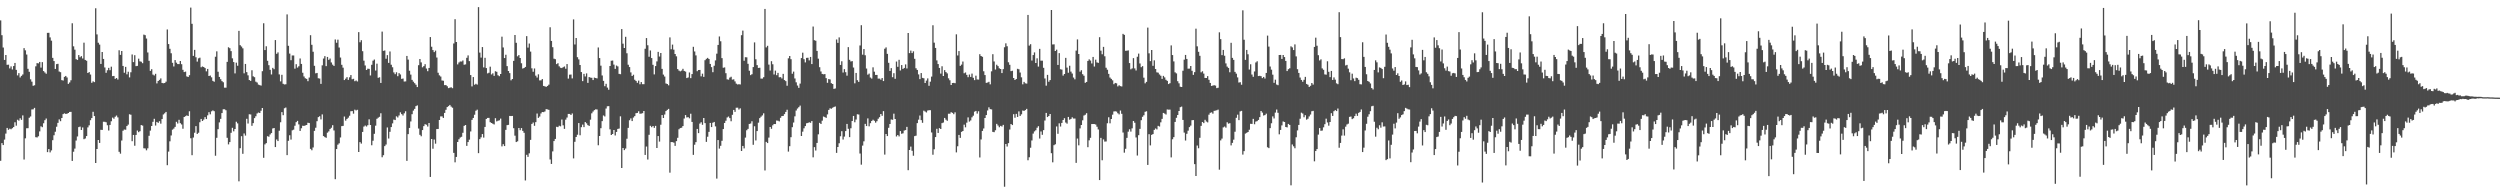 <svg xmlns="http://www.w3.org/2000/svg" width="1920" height="150"><path d="M0 15.678h1v107.811H0zM1 27.014h1v82.897H1zM2 36.510h1v74.906H2zM3 46.037h1v61.186H3zM4 42.237h1v60.384H4zM5 49.760h1v48.496H5zM6 49.659h1v50.043H6zM7 52.525h1v46.270H7zM8 50.980h1v48.282H8zM9 53.341h1v45.101H9zM10 50.737h1v46.870H10zM11 48.324h1v45.557H11zM12 53.668h1v42.870H12zM13 57.887h1v34.072H13zM14 56.160h1v36.538H14zM15 59.471h1v31.359H15zM16 58.269h1v33.795H16zM17 57.209h1v31.440H17zM18 36.962h1v85.548H18zM19 38.642h1v67.590H19zM20 41.870h1v56.630H20zM21 52.842h1v45.604H21zM22 55.137h1v35.258H22zM23 60.921h1v28.517H23zM24 62.728h1v21.359H24zM25 65.877h1v18.083H25zM26 65.507h1v17.322H26zM27 50.924h1v54.431H27zM28 48.475h1v57.106H28zM29 48.698h1v55.939H29zM30 47.560h1v53.347H30zM31 51.900h1v45.107H31zM32 47.715h1v49.994H32zM33 54.599h1v40.054H33zM34 55.658h1v36.673H34zM35 56.605h1v34.419H35zM36 25.258h1v91.583H36zM37 25.167h1v89.296H37zM38 28.745h1v88.304H38zM39 31.250h1v84.261H39zM40 44.467h1v63.212H40zM41 46.889h1v57.020H41zM42 52.964h1v48.215H42zM43 49.261h1v48.092H43zM44 48.985h1v45.376H44zM45 54.955h1v36.758H45zM46 55.435h1v37.634H46zM47 61.517h1v29.085H47zM48 61.856h1v25.793H48zM49 59.058h1v27.975H49zM50 58.327h1v29.195H50zM51 59.494h1v27.867H51zM52 64.391h1v22.404H52zM53 63.358h1v22.601H53zM54 61.646h1v24.249H54zM55 17.882h1v105.727H55zM56 35.562h1v80.950H56zM57 38.167h1v75.981H57zM58 45.441h1v62.508H58zM59 46.025h1v58.757H59zM60 42.314h1v55.339H60zM61 43.986h1v53.261H61zM62 43.116h1v56.713H62zM63 44.876h1v52.992H63zM64 32.768h1v74.123H64zM65 46.032h1v60.299H65zM66 46.660h1v57.827H66zM67 56.063h1v41.774H67zM68 55.353h1v40.899H68zM69 57.216h1v35.079H69zM70 63.575h1v27.087H70zM71 62.452h1v23.424H71zM72 63.071h1v26.078H72zM73 6.341h1v118.862H73zM74 26.416h1v88.016H74zM75 32.839h1v74.673H75zM76 34.232h1v75.538H76zM77 49.125h1v50.562H77zM78 39.911h1v59.869H78zM79 45.239h1v48.244H79zM80 51.838h1v41.696H80zM81 55.924h1v37.999H81zM82 53.981h1v42.240H82zM83 52.124h1v48.145H83zM84 53.911h1v42.056H84zM85 51.224h1v41.897H85zM86 58.462h1v31.838H86zM87 58.310h1v32.871H87zM88 60.549h1v29.120H88zM89 59.892h1v28.816H89zM90 61.086h1v29.070H90zM91 38.592h1v77.993H91zM92 42.161h1v75.830H92zM93 39.178h1v68.752H93zM94 50.658h1v49.743H94zM95 55.848h1v43.652H95zM96 51.373h1v48.288H96zM97 57.091h1v39.741H97zM98 55.101h1v40.615H98zM99 59.444h1v28.303H99zM100 55.497h1v32.604H100zM101 41.825h1v66.597H101zM102 47.720h1v55.900H102zM103 42.412h1v69.529H103zM104 50.794h1v52.851H104zM105 50.608h1v49.616H105zM106 45.068h1v56.466H106zM107 47.098h1v53.648H107zM108 47.398h1v48.667H108zM109 48.525h1v47.912H109zM110 26.583h1v87.284H110zM111 27.033h1v86.983H111zM112 29.607h1v85.857H112zM113 40.278h1v73.637H113zM114 46.698h1v57.609H114zM115 54.439h1v45.877H115zM116 53.142h1v43.606H116zM117 57.298h1v36.258H117zM118 57.975h1v33.270H118zM119 56.657h1v39.757H119zM120 64.046h1v29.574H120zM121 62.188h1v32.178H121zM122 61.338h1v31.733H122zM123 60.205h1v34.789H123zM124 63.697h1v27.765H124zM125 63.941h1v23.945H125zM126 63.729h1v23.335H126zM127 62.743h1v23.230H127zM128 22.650h1v104.204H128zM129 33.831h1v82.610H129zM130 37.461h1v71.087H130zM131 40.897h1v63.135H131zM132 48.216h1v51.369H132zM133 51.036h1v47.715H133zM134 46.156h1v51.287H134zM135 48.129h1v45.400H135zM136 49.215h1v45.671H136zM137 49.263h1v42.729H137zM138 46.830h1v47.786H138zM139 49.313h1v46.274H139zM140 53.586h1v45.307H140zM141 55.359h1v34.505H141zM142 54.972h1v34.246H142zM143 58.665h1v29.971H143zM144 59.159h1v29.917H144zM145 57.761h1v27.708H145zM146 5.816h1v100.369H146zM147 18.274h1v100.898H147zM148 42.887h1v62.756H148zM149 38.314h1v63.645H149zM150 43.972h1v52.896H150zM151 47.312h1v55.546H151zM152 44.815h1v57.107H152zM153 44.284h1v49.592H153zM154 51.679h1v39.642H154zM155 51.040h1v41.867H155zM156 51.475h1v40.367H156zM157 52.282h1v37.696H157zM158 54.763h1v36.663H158zM159 52.940h1v35.629H159zM160 58.373h1v27.795H160zM161 58.032h1v29.796H161zM162 59.402h1v26.092H162zM163 62.085h1v22.716H163zM164 62.787h1v22.637H164zM165 43.585h1v76.021H165zM166 39.420h1v66.425H166zM167 55.098h1v44.129H167zM168 59.086h1v34.912H168zM169 60.824h1v30.452H169zM170 62.285h1v24.571H170zM171 63.162h1v20.766H171zM172 67.323h1v16.583H172zM173 67.339h1v17.340H173zM174 47.539h1v58.316H174zM175 36.313h1v74.590H175zM176 36.996h1v72.126H176zM177 39.279h1v62.736H177zM178 44.781h1v53.373H178zM179 47.656h1v53.202H179zM180 56.361h1v42.696H180zM181 48.141h1v45.344H181zM182 50.473h1v44.293H182zM183 23.716h1v115.529H183zM184 34.694h1v79.142H184zM185 35.717h1v68.897H185zM186 37.097h1v81.001H186zM187 56.305h1v46.208H187zM188 49.105h1v55.038H188zM189 55.391h1v35.871H189zM190 57.852h1v37.034H190zM191 61.515h1v26.217H191zM192 62.122h1v25.806H192zM193 53.939h1v42.679H193zM194 58.605h1v35.951H194zM195 59.312h1v31.409H195zM196 62.744h1v26.543H196zM197 63.397h1v23.760H197zM198 64.969h1v21.459H198zM199 65.360h1v21.410H199zM200 65.730h1v19.330H200zM201 54.658h1v28.272H201zM202 17.876h1v103.312H202zM203 38.468h1v72.429H203zM204 35.556h1v74.378H204zM205 46.684h1v57.918H205zM206 50.094h1v54.908H206zM207 53.590h1v49.673H207zM208 57.174h1v45.018H208zM209 52.119h1v46.535H209zM210 53.163h1v45.128H210zM211 30.783h1v82.146H211zM212 41.327h1v65.786H212zM213 40.244h1v68.087H213zM214 57.154h1v43.225H214zM215 62.503h1v31.378H215zM216 57.463h1v28.662H216zM217 64.369h1v24.085H217zM218 64.882h1v18.284H218zM219 64.715h1v17.891H219zM220 11.067h1v108.076H220zM221 35.168h1v72.968H221zM222 41.155h1v62.743H222zM223 46.249h1v60.940H223zM224 42.603h1v57.494H224zM225 42.607h1v56.995H225zM226 52.753h1v43.800H226zM227 49.292h1v44.531H227zM228 51.929h1v40.894H228zM229 50.886h1v44.664H229zM230 44.892h1v55.661H230zM231 49.087h1v49.431H231zM232 55.878h1v40.685H232zM233 58.711h1v37.997H233zM234 60.085h1v36.213H234zM235 60.580h1v35.419H235zM236 62.376h1v31.865H236zM237 59.550h1v34.960H237zM238 27.052h1v87.300H238zM239 34.391h1v81.001H239zM240 39.734h1v73.501H240zM241 50.528h1v49.990H241zM242 56.326h1v41.790H242zM243 56.001h1v37.067H243zM244 60.115h1v29.862H244zM245 60.316h1v28.997H245zM246 64.433h1v27.274H246zM247 50.156h1v37.688H247zM248 44.947h1v59.556H248zM249 43.115h1v62.226H249zM250 50.776h1v55.051H250zM251 43.704h1v58.170H251zM252 45.972h1v54.962H252zM253 44.934h1v54.177H253zM254 47.970h1v50.154H254zM255 49.658h1v46.509H255zM256 50.647h1v49.573H256zM257 30.317h1v107.309H257zM258 32.800h1v81.660H258zM259 30.457h1v80.655H259zM260 36.531h1v73.540H260zM261 44.193h1v61.402H261zM262 49.775h1v47.117H262zM263 51.976h1v44.683H263zM264 61.492h1v27.983H264zM265 60.439h1v32.210H265zM266 59.244h1v32.076H266zM267 61.322h1v29.026H267zM268 59.380h1v29.502H268zM269 57.640h1v27.837H269zM270 60.851h1v24.446H270zM271 60.532h1v26.780H271zM272 62.375h1v21.866H272zM273 61.774h1v23.079H273zM274 62.550h1v21.757H274zM275 24.675h1v92.044H275zM276 32.440h1v76.715H276zM277 30.856h1v79.446H277zM278 39.306h1v62.042H278zM279 46.607h1v50.644H279zM280 50.285h1v46.120H280zM281 53.768h1v43.387H281zM282 52.752h1v43.397H282zM283 52.911h1v38.759H283zM284 57.962h1v38.022H284zM285 49.774h1v61.784H285zM286 46.571h1v61.496H286zM287 45.699h1v57.070H287zM288 54.187h1v42.338H288zM289 48.882h1v42.367H289zM290 59.729h1v30.645H290zM291 59.326h1v30.389H291zM292 63.673h1v23.325H292zM293 24.246h1v96.523H293zM294 39.056h1v80.143H294zM295 38.778h1v73.463H295zM296 45.085h1v65.942H296zM297 42.357h1v55.515H297zM298 48.288h1v58.091H298zM299 39.538h1v61.703H299zM300 49.706h1v47.893H300zM301 51.685h1v43.095H301zM302 55.589h1v36.263H302zM303 56.985h1v35.213H303zM304 55.525h1v33.827H304zM305 58.519h1v31.697H305zM306 56.155h1v32.517H306zM307 57.188h1v29.067H307zM308 60.562h1v27.110H308zM309 60.323h1v28.422H309zM310 62.598h1v24.465H310zM311 62.489h1v22.976H311zM312 42.981h1v80.548H312zM313 45.782h1v57.215H313zM314 54.317h1v43.939H314zM315 57.317h1v35.977H315zM316 61.329h1v26.379H316zM317 62.721h1v22.244H317zM318 63.910h1v19.680H318zM319 65.075h1v16.431H319zM320 66.857h1v14.089H320zM321 50.062h1v48.654H321zM322 45.319h1v58.214H322zM323 47.943h1v56.684H323zM324 51.686h1v48.191H324zM325 50.808h1v46.078H325zM326 49.316h1v46.067H326zM327 52.647h1v43.130H327zM328 54.701h1v42.489H328zM329 52.191h1v42.252H329zM330 28.448h1v107.451H330zM331 35.895h1v70.860H331zM332 38.471h1v75.737H332zM333 40.056h1v67.119H333zM334 38.868h1v71.470H334zM335 44.199h1v54.906H335zM336 55.841h1v43.165H336zM337 57.853h1v34.332H337zM338 58.787h1v30.622H338zM339 61.785h1v27.604H339zM340 62.029h1v28.536H340zM341 65.357h1v21.389H341zM342 65.311h1v19.002H342zM343 66.249h1v15.989H343zM344 67.676h1v13.856H344zM345 67.335h1v13.239H345zM346 67.014h1v14.834H346zM347 67.761h1v15.004H347zM348 33.359h1v84.057H348zM349 14.754h1v109.932H349zM350 32.257h1v88.277H350zM351 49.457h1v59.609H351zM352 47.979h1v58.961H352zM353 47.209h1v58.434H353zM354 47.233h1v57.805H354zM355 46.456h1v55.558H355zM356 49.724h1v46.964H356zM357 49.445h1v46.567H357zM358 44.413h1v67.592H358zM359 42.522h1v66.566H359zM360 46.938h1v60.307H360zM361 57.669h1v43.303H361zM362 66.356h1v25.710H362zM363 59.195h1v31.366H363zM364 65.053h1v23.062H364zM365 64.345h1v20.710H365zM366 64.950h1v19.279H366zM367 5.467h1v112.165H367zM368 40.379h1v66.454H368zM369 44.229h1v61.257H369zM370 36.165h1v66.801H370zM371 51.743h1v53.959H371zM372 44.414h1v53.090H372zM373 52.295h1v39.066H373zM374 56.365h1v34.228H374zM375 55.839h1v34.659H375zM376 51.198h1v42.669H376zM377 57.174h1v37.279H377zM378 56.294h1v38.715H378zM379 58.247h1v37.337H379zM380 54.744h1v36.031H380zM381 55.140h1v38.093H381zM382 57.805h1v34.911H382zM383 58.501h1v33.897H383zM384 56.808h1v34.279H384zM385 28.175h1v84.249H385zM386 36.441h1v74.322H386zM387 44.609h1v67.549H387zM388 42.049h1v57.691H388zM389 50.802h1v45.319H389zM390 54.533h1v41.345H390zM391 56.175h1v32.850H391zM392 61.682h1v27.453H392zM393 60.682h1v28.360H393zM394 46.722h1v51.713H394zM395 26.883h1v77.288H395zM396 32.861h1v76.256H396zM397 43.265h1v65.268H397zM398 42.308h1v55.987H398zM399 44.543h1v55.440H399zM400 48.586h1v49.791H400zM401 52.650h1v47.867H401zM402 52.213h1v49.767H402zM403 51.428h1v87.191H403zM404 27.727h1v91.154H404zM405 36.535h1v83.916H405zM406 33.408h1v84.343H406zM407 39.624h1v67.819H407zM408 52.468h1v42.711H408zM409 55.073h1v39.055H409zM410 52.597h1v44.020H410zM411 58.097h1v35.716H411zM412 59.552h1v27.651H412zM413 57.104h1v33.427H413zM414 61.729h1v27.754H414zM415 61.696h1v25.450H415zM416 60.725h1v25.299H416zM417 65.999h1v20.144H417zM418 66.293h1v19.304H418zM419 66.725h1v17.086H419zM420 66.013h1v18.008H420zM421 65.031h1v19.344H421zM422 20.960h1v101.531H422zM423 31.439h1v94.459H423zM424 36.239h1v80.048H424zM425 45.049h1v63.296H425zM426 45.443h1v61.249H426zM427 49.267h1v48.114H427zM428 48.541h1v49.083H428zM429 50.943h1v45.600H429zM430 52.003h1v45.027H430zM431 52.263h1v39.542H431zM432 51.596h1v44.666H432zM433 51.020h1v47.941H433zM434 52.811h1v39.094H434zM435 49.226h1v41.034H435zM436 60.372h1v27.119H436zM437 57.343h1v30.174H437zM438 57.224h1v31.105H438zM439 60.235h1v26.887H439zM440 14.914h1v106.732H440zM441 34.156h1v74.723H441zM442 29.198h1v75.995H442zM443 43.954h1v59.536H443zM444 45.627h1v48.904H444zM445 49.942h1v53.940H445zM446 55.344h1v42.329H446zM447 62.326h1v33.389H447zM448 56.744h1v40.872H448zM449 58.740h1v35.014H449zM450 56.386h1v38.318H450zM451 63.624h1v32.482H451zM452 59.198h1v37.503H452zM453 59.618h1v32.296H453zM454 59.731h1v27.327H454zM455 61.477h1v24.170H455zM456 59.590h1v25.017H456zM457 59.883h1v24.079H457zM458 60.208h1v23.838H458zM459 36.441h1v75.143H459zM460 44.570h1v59.855H460zM461 50.409h1v48.057H461zM462 57.949h1v35.087H462zM463 62.129h1v26.530H463zM464 66.226h1v23.207H464zM465 64.338h1v18.993H465zM466 67.289h1v14.324H466zM467 68.891h1v12.622H467zM468 50.679h1v48.636H468zM469 46.622h1v57.079H469zM470 46.489h1v56.436H470zM471 49.596h1v50.232H471zM472 52.884h1v51.156H472zM473 50.319h1v50.990H473zM474 50.971h1v48.050H474zM475 56.740h1v41.983H475zM476 56.985h1v32.352H476zM477 22.312h1v106.695H477zM478 33.530h1v80.119H478zM479 36.842h1v78.474H479zM480 28.262h1v85.802H480zM481 40.888h1v65.668H481zM482 49.698h1v48.493H482zM483 51.509h1v40.838H483zM484 55.578h1v35.366H484zM485 58.352h1v34.618H485zM486 57.387h1v32.904H486zM487 61.240h1v27.938H487zM488 62.138h1v24.781H488zM489 63.569h1v23.181H489zM490 61.885h1v23.579H490zM491 64.715h1v22.646H491zM492 63.044h1v24.190H492zM493 64.664h1v22.251H493zM494 64.646h1v20.583H494zM495 37.430h1v81.565H495zM496 29.246h1v83.280H496zM497 34.781h1v87.731H497zM498 43.590h1v59.918H498zM499 38.749h1v57.854H499zM500 44.598h1v53.070H500zM501 49.755h1v47.001H501zM502 57.143h1v41.050H502zM503 50.725h1v45.951H503zM504 47.146h1v66.510H504zM505 39.812h1v64.706H505zM506 43.405h1v65.358H506zM507 40.709h1v55.081H507zM508 52.878h1v35.494H508zM509 57.310h1v33.331H509zM510 58.802h1v29.165H510zM511 64.082h1v21.198H511zM512 64.512h1v19.841H512zM513 65.545h1v18.046H513zM514 28.744h1v103.873H514zM515 37.858h1v71.236H515zM516 34.274h1v74.871H516zM517 38.122h1v71.445H517zM518 41.451h1v70.594H518zM519 43.257h1v65.118H519zM520 53.029h1v52.803H520zM521 54.208h1v45.065H521zM522 54.783h1v43.554H522zM523 54.247h1v43.874H523zM524 52.816h1v43.996H524zM525 54.463h1v36.580H525zM526 55.014h1v33.337H526zM527 59.957h1v30.255H527zM528 59.509h1v30.444H528zM529 55.660h1v35.225H529zM530 59.991h1v27.334H530zM531 56.863h1v36.807H531zM532 35.966h1v82.959H532zM533 39.524h1v71.653H533zM534 42.524h1v66.625H534zM535 54.686h1v44.320H535zM536 53.758h1v48.480H536zM537 53.715h1v41.189H537zM538 58.619h1v35.300H538zM539 56.597h1v39.273H539zM540 59.040h1v31.595H540zM541 46.257h1v48.320H541zM542 45.169h1v63.784H542zM543 44.449h1v60.578H543zM544 45.310h1v55.970H544zM545 49.105h1v45.306H545zM546 51.567h1v46.007H546zM547 55.426h1v38.828H547zM548 50.472h1v43.191H548zM549 46.410h1v50.675H549zM550 41.210h1v95.933H550zM551 34.503h1v73.043H551zM552 27.992h1v86.138H552zM553 31.709h1v80.282H553zM554 44.638h1v63.494H554zM555 52.022h1v47.121H555zM556 51.759h1v42.728H556zM557 56.218h1v36.522H557zM558 60.934h1v29.294H558zM559 61.180h1v28.320H559zM560 59.596h1v31.148H560zM561 58.925h1v34.206H561zM562 61.158h1v27.022H562zM563 60.920h1v23.486H563zM564 62.522h1v23.384H564zM565 64.252h1v18.471H565zM566 64.850h1v17.832H566zM567 64.645h1v19.486H567zM568 64.890h1v18.292H568zM569 27.058h1v88.886H569zM570 23.487h1v88.613H570zM571 46.660h1v67.314H571zM572 43.927h1v61.749H572zM573 44.039h1v55.987H573zM574 48.974h1v50.016H574zM575 54.303h1v40.869H575zM576 57.712h1v37.184H576zM577 56.987h1v36.138H577zM578 51.520h1v59.667H578zM579 32.553h1v64.442H579zM580 45.524h1v62.372H580zM581 49.997h1v50.659H581zM582 52.196h1v42.015H582zM583 51.997h1v38.740H583zM584 60.361h1v29.216H584zM585 60.386h1v28.222H585zM586 59.305h1v27.714H586zM587 6.844h1v124.063H587zM588 36.425h1v72.543H588zM589 35.165h1v74.701H589zM590 49.614h1v56.059H590zM591 54.149h1v43.372H591zM592 46.979h1v51.945H592zM593 49.381h1v46.882H593zM594 57.199h1v38.027H594zM595 54.223h1v41.074H595zM596 57.760h1v34.836H596zM597 55.967h1v36.756H597zM598 59.356h1v33.883H598zM599 59.262h1v31.224H599zM600 60.275h1v28.884H600zM601 56.744h1v32.311H601zM602 61.487h1v26.185H602zM603 62.311h1v23.676H603zM604 65.857h1v18.439H604zM605 44.804h1v71.647H605zM606 43.022h1v69.243H606zM607 45.468h1v59.877H607zM608 56.634h1v41.075H608zM609 54.971h1v39.154H609zM610 60.257h1v29.096H610zM611 63.206h1v21.661H611zM612 65.695h1v17.659H612zM613 67.486h1v14.820H613zM614 64.186h1v16.903H614zM615 44.618h1v59.824H615zM616 40.466h1v60.661H616zM617 45.476h1v53.065H617zM618 47.944h1v48.879H618zM619 44.447h1v50.199H619zM620 44.362h1v50.040H620zM621 46.393h1v47.506H621zM622 43.743h1v50.583H622zM623 49.220h1v43.768H623zM624 20.351h1v100.493H624zM625 30.855h1v82.121H625zM626 31.303h1v84.291H626zM627 39.092h1v70.689H627zM628 45.058h1v58.119H628zM629 51.594h1v42.759H629zM630 54.877h1v40.350H630zM631 56.805h1v35.886H631zM632 57.099h1v32.395H632zM633 56.894h1v33.079H633zM634 59.985h1v30.527H634zM635 63.568h1v24.283H635zM636 60.745h1v23.668H636zM637 61.014h1v22.210H637zM638 63.911h1v19.596H638zM639 64.509h1v18.247H639zM640 68.255h1v13.882H640zM641 67.933h1v13.845H641zM642 30.286h1v87.128H642zM643 32.900h1v80.014H643zM644 28.709h1v81.295H644zM645 49.885h1v54.744H645zM646 47.038h1v53.704H646zM647 55.731h1v51.427H647zM648 53.113h1v51.818H648zM649 55.464h1v45.174H649zM650 58.117h1v37.054H650zM651 36.219h1v62.718H651zM652 45.934h1v59.404H652zM653 47.209h1v51.279H653zM654 46.960h1v45.978H654zM655 51.867h1v37.159H655zM656 63.976h1v29.924H656zM657 56.032h1v35.773H657zM658 61.600h1v26.142H658zM659 62.853h1v25.099H659zM660 34.900h1v83.007H660zM661 19.376h1v107.078H661zM662 41.983h1v69.858H662zM663 37.707h1v70.851H663zM664 42.439h1v52.680H664zM665 52.626h1v44.210H665zM666 57.370h1v33.578H666zM667 56.538h1v40.474H667zM668 59.563h1v35.048H668zM669 60.364h1v32.570H669zM670 51.705h1v40.270H670zM671 55.030h1v37.761H671zM672 57.573h1v36.624H672zM673 57.541h1v35.557H673zM674 60.391h1v30.783H674zM675 60.373h1v29.633H675zM676 61.184h1v26.369H676zM677 59.894h1v29.065H677zM678 62.276h1v23.063H678zM679 37.434h1v81.281H679zM680 36.384h1v66.543H680zM681 41.393h1v63.112H681zM682 48.208h1v49.922H682zM683 54.453h1v40.766H683zM684 52.325h1v39.446H684zM685 59.280h1v32.710H685zM686 56.225h1v31.076H686zM687 60.499h1v30.881H687zM688 47.241h1v57.565H688zM689 51.293h1v52.387H689zM690 45.945h1v58.795H690zM691 54.123h1v46.513H691zM692 49.961h1v52.772H692zM693 52.930h1v49.488H693zM694 52.176h1v48.052H694zM695 49.481h1v50.409H695zM696 52.587h1v44.855H696zM697 25.326h1v105.410H697zM698 40.813h1v74.366H698zM699 38.876h1v73.717H699zM700 40.730h1v75.088H700zM701 39.430h1v80.166H701zM702 45.151h1v59.410H702zM703 52.414h1v51.767H703zM704 53.694h1v40.869H704zM705 57.137h1v34.767H705zM706 60.788h1v27.947H706zM707 56.112h1v36.171H707zM708 59.813h1v34.492H708zM709 60.086h1v24.901H709zM710 63.757h1v21.902H710zM711 61.910h1v24.468H711zM712 60.233h1v24.655H712zM713 65.894h1v18.716H713zM714 62.708h1v21.919H714zM715 58.843h1v42.885H715zM716 19.427h1v99.384H716zM717 32.784h1v81.854H717zM718 36.797h1v68.454H718zM719 46.387h1v52.508H719zM720 49.198h1v52.900H720zM721 52.170h1v46.255H721zM722 56.502h1v42.590H722zM723 50.904h1v43.670H723zM724 58.358h1v35.744H724zM725 53.875h1v36.679H725zM726 55.369h1v36.518H726zM727 56.395h1v36.357H727zM728 60.178h1v27.150H728zM729 61.632h1v25.727H729zM730 65.255h1v20.907H730zM731 63.726h1v22.981H731zM732 63.657h1v24.045H732zM733 63.895h1v22.392H733zM734 26.360h1v90.695H734zM735 42.605h1v69.720H735zM736 39.233h1v64.418H736zM737 50.583h1v55.285H737zM738 49.624h1v51.658H738zM739 47.266h1v53.354H739zM740 56.284h1v39.450H740zM741 55.664h1v42.121H741zM742 57.476h1v36.716H742zM743 59.273h1v30.907H743zM744 57.253h1v36.130H744zM745 59.101h1v33.421H745zM746 56.513h1v33.616H746zM747 59.767h1v29.048H747zM748 61.541h1v24.196H748zM749 58.097h1v27.122H749zM750 61.054h1v26.193H750zM751 61.140h1v24.334H751zM752 41.615h1v79.321H752zM753 43.019h1v64.102H753zM754 43.608h1v56.969H754zM755 54.749h1v43.901H755zM756 57.629h1v32.993H756zM757 63.619h1v24.737H757zM758 63.411h1v21.440H758zM759 62.808h1v19.621H759zM760 64.750h1v19.071H760zM761 54.802h1v29.210H761zM762 41.637h1v59.619H762zM763 47.201h1v54.329H763zM764 53.388h1v46.681H764zM765 49.732h1v45.417H765zM766 50.774h1v45.612H766zM767 52.491h1v45.261H767zM768 52.980h1v43.661H768zM769 56.128h1v41.036H769zM770 53.075h1v42.804H770zM771 36.305h1v107.105H771zM772 33.286h1v77.320H772zM773 35.553h1v76.988H773zM774 47.813h1v62.114H774zM775 49.746h1v49.745H775zM776 54.617h1v40.614H776zM777 54.320h1v41.750H777zM778 59.905h1v27.789H778zM779 61.436h1v28.980H779zM780 60.649h1v26.820H780zM781 52.850h1v36.965H781zM782 53.221h1v32.318H782zM783 55.690h1v33.335H783zM784 59.379h1v28.403H784zM785 64.755h1v20.152H785zM786 62.894h1v22.300H786zM787 63.980h1v20.573H787zM788 64.182h1v19.426H788zM789 11.472h1v111.629H789zM790 35.013h1v85.781H790zM791 33.946h1v79.535H791zM792 46.505h1v61.359H792zM793 42.294h1v60.300H793zM794 40.251h1v60.662H794zM795 48.408h1v51.642H795zM796 44.789h1v53.321H796zM797 51.139h1v45.766H797zM798 37.539h1v68.830H798zM799 46.592h1v54.364H799zM800 46.600h1v56.922H800zM801 52.090h1v47.865H801zM802 60.267h1v32.310H802zM803 65.800h1v20.927H803zM804 57.520h1v32.397H804zM805 62.768h1v26.315H805zM806 61.486h1v26.055H806zM807 7.678h1v109.970H807zM808 34.156h1v90.498H808zM809 34.025h1v77.507H809zM810 39.190h1v71.592H810zM811 38.151h1v58.957H811zM812 49.892h1v52.855H812zM813 40.826h1v53.894H813zM814 53.188h1v43.994H814zM815 53.479h1v40.949H815zM816 58.056h1v34.082H816zM817 56.815h1v33.983H817zM818 44.463h1v49.656H818zM819 51.897h1v43.074H819zM820 55.872h1v33.950H820zM821 50.503h1v41.392H821zM822 54.982h1v36.378H822zM823 56.473h1v33.633H823zM824 59.563h1v31.462H824zM825 60.905h1v30.136H825zM826 38.880h1v86.178H826zM827 30.272h1v76.136H827zM828 41.453h1v70.187H828zM829 55.021h1v43.575H829zM830 53.932h1v42.067H830zM831 56.996h1v35.416H831zM832 58.167h1v30.546H832zM833 63.566h1v24.550H833zM834 62.939h1v23.984H834zM835 46.794h1v66.236H835zM836 45.546h1v62.234H836zM837 46.479h1v59.369H837zM838 48.735h1v46.567H838zM839 43.720h1v51.514H839zM840 51.074h1v44.184H840zM841 45.827h1v49.791H841zM842 47.928h1v49.417H842zM843 48.260h1v51.192H843zM844 28.553h1v109.714H844zM845 38.894h1v66.967H845zM846 41.681h1v81.384H846zM847 35.981h1v71.067H847zM848 43.196h1v65.539H848zM849 52.018h1v56.631H849zM850 53.574h1v41.075H850zM851 56.709h1v33.373H851zM852 59.522h1v35.193H852zM853 60.567h1v30.803H853zM854 61.720h1v26.366H854zM855 64.689h1v20.921H855zM856 63.671h1v21.780H856zM857 63.992h1v21.703H857zM858 66.358h1v20.611H858zM859 65.463h1v22.374H859zM860 66.159h1v18.733H860zM861 66.428h1v20.978H861zM862 26.006h1v75.804H862zM863 26.762h1v90.509H863zM864 39.032h1v75.267H864zM865 38.915h1v66.980H865zM866 38.684h1v62.432H866zM867 48.416h1v50.862H867zM868 53.230h1v47.862H868zM869 52.545h1v46.034H869zM870 44.632h1v48.282H870zM871 52.548h1v41.705H871zM872 54.116h1v51.439H872zM873 43.584h1v75.839H873zM874 41.168h1v62.673H874zM875 48.723h1v50.255H875zM876 51.618h1v40.699H876zM877 50.808h1v38.878H877zM878 59.640h1v28.881H878zM879 63.986h1v21.873H879zM880 62.882h1v22.582H880zM881 21.208h1v105.454H881zM882 40.956h1v62.085H882zM883 46.970h1v64.700H883zM884 38.421h1v65.158H884zM885 50.545h1v52.403H885zM886 46.335h1v53.393H886zM887 53.013h1v45.652H887zM888 55.561h1v43.840H888zM889 55.822h1v40.835H889zM890 57.187h1v39.983H890zM891 58.159h1v35.798H891zM892 60.555h1v30.726H892zM893 58.247h1v28.509H893zM894 59.444h1v27.790H894zM895 61.289h1v26.646H895zM896 62.087h1v21.997H896zM897 64.582h1v19.659H897zM898 63.921h1v20.239H898zM899 34.867h1v85.998H899zM900 42.305h1v64.672H900zM901 47.133h1v58.206H901zM902 55.546h1v38.094H902zM903 56.368h1v34.104H903zM904 62.342h1v25.959H904zM905 63.999h1v21.224H905zM906 66.620h1v15.691H906zM907 66.793h1v15.055H907zM908 54.337h1v37.757H908zM909 45.809h1v56.009H909zM910 42.187h1v65.735H910zM911 45.262h1v57.503H911zM912 52.714h1v47.638H912zM913 52.661h1v44.996H913zM914 50.700h1v45.758H914zM915 54.352h1v37.987H915zM916 57.512h1v34.698H916zM917 55.422h1v70.619H917zM918 22.030h1v113.143H918zM919 35.608h1v76.177H919zM920 39.797h1v74.075H920zM921 42.871h1v62.937H921zM922 55.574h1v41.070H922zM923 54.725h1v38.988H923zM924 56.524h1v38.031H924zM925 59.860h1v32.124H925zM926 59.916h1v33.400H926zM927 58.482h1v35.505H927zM928 61.309h1v26.741H928zM929 63.701h1v22.944H929zM930 66.022h1v20.259H930zM931 65.668h1v21.635H931zM932 65.429h1v19.734H932zM933 65.758h1v19.166H933zM934 67.689h1v16.977H934zM935 67.402h1v16.793H935zM936 24.819h1v105.475H936zM937 30.059h1v77.780H937zM938 42.325h1v64.100H938zM939 38.345h1v59.495H939zM940 42.779h1v54.410H940zM941 48.666h1v49.389H941zM942 51.137h1v42.763H942zM943 52.185h1v42.780H943zM944 55.477h1v39.162H944zM945 32.864h1v78.787H945zM946 44.452h1v65.290H946zM947 45.957h1v61.290H947zM948 55.205h1v45.944H948zM949 56.592h1v33.861H949zM950 59.459h1v28.586H950zM951 63.378h1v28.888H951zM952 63.125h1v22.425H952zM953 65.065h1v20.064H953zM954 7.939h1v110.795H954zM955 30.502h1v85.553H955zM956 45.969h1v56.648H956zM957 38.340h1v63.664H957zM958 41.688h1v59.668H958zM959 53.398h1v46.262H959zM960 49.380h1v45.695H960zM961 57.236h1v37.968H961zM962 58.997h1v32.304H962zM963 54.910h1v40.546H963zM964 47.987h1v45.385H964zM965 47.064h1v45.941H965zM966 58.427h1v33.665H966zM967 58.223h1v31.750H967zM968 58.537h1v26.690H968zM969 59.990h1v26.482H969zM970 59.085h1v29.653H970zM971 60.338h1v28.008H971zM972 55.996h1v31.316H972zM973 27.345h1v85.779H973zM974 35.784h1v77.973H974zM975 51.092h1v47.294H975zM976 53.520h1v41.172H976zM977 57.334h1v32.070H977zM978 63.603h1v27.395H978zM979 61.168h1v25.305H979zM980 64.899h1v19.236H980zM981 65.420h1v21.202H981zM982 42.255h1v60.917H982zM983 42.192h1v57.622H983zM984 45.275h1v51.029H984zM985 42.223h1v51.042H985zM986 43.817h1v49.893H986zM987 46.782h1v50.732H987zM988 54.594h1v43.223H988zM989 53.161h1v42.039H989zM990 52.404h1v43.525H990zM991 35.586h1v106.771H991zM992 36.419h1v74.532H992zM993 38.431h1v73.967H993zM994 34.114h1v79.747H994zM995 43.310h1v62.098H995zM996 53.154h1v46.984H996zM997 56.033h1v39.921H997zM998 59.569h1v31.606H998zM999 61.402h1v25.103H999zM1000 62.779h1v24.440H1000zM1001 61.286h1v28.785H1001zM1002 59.022h1v29.453H1002zM1003 64.439h1v27.459H1003zM1004 65.071h1v26.095H1004zM1005 66.768h1v22.642H1005zM1006 65.885h1v22.087H1006zM1007 63.767h1v21.695H1007zM1008 64.985h1v20.144H1008zM1009 36.027h1v87.858H1009zM1010 28.940h1v87.053H1010zM1011 35.114h1v79.353H1011zM1012 42.397h1v60.982H1012zM1013 46.441h1v51.927H1013zM1014 45.582h1v54.859H1014zM1015 52.535h1v47.735H1015zM1016 53.604h1v44.207H1016zM1017 57.113h1v38.284H1017zM1018 57.322h1v33.821H1018zM1019 47.053h1v46.979H1019zM1020 55.132h1v41.356H1020zM1021 59.234h1v34.472H1021zM1022 54.495h1v32.464H1022zM1023 61.381h1v27.671H1023zM1024 59.423h1v25.999H1024zM1025 61.162h1v23.395H1025zM1026 64.004h1v21.309H1026zM1027 64.681h1v18.688H1027zM1028 9.390h1v104.067H1028zM1029 28.508h1v81.242H1029zM1030 45.349h1v58.806H1030zM1031 45.467h1v53.865H1031zM1032 44.783h1v59.379H1032zM1033 50.265h1v47.013H1033zM1034 49.796h1v45.808H1034zM1035 52.714h1v42.251H1035zM1036 55.563h1v34.177H1036zM1037 61.570h1v27.918H1037zM1038 56.569h1v34.912H1038zM1039 60.267h1v30.575H1039zM1040 62.317h1v26.830H1040zM1041 59.674h1v27.601H1041zM1042 60.000h1v29.011H1042zM1043 61.291h1v25.411H1043zM1044 64.689h1v21.262H1044zM1045 64.824h1v19.240H1045zM1046 32.437h1v84.351H1046zM1047 43.669h1v69.719H1047zM1048 51.384h1v48.798H1048zM1049 57.049h1v38.024H1049zM1050 62.191h1v27.461H1050zM1051 62.808h1v24.943H1051zM1052 64.076h1v21.326H1052zM1053 67.637h1v13.959H1053zM1054 68.687h1v12.587H1054zM1055 53.700h1v39.789H1055zM1056 46.356h1v58.589H1056zM1057 47.871h1v50.233H1057zM1058 55.579h1v43.703H1058zM1059 51.754h1v44.471H1059zM1060 52.195h1v45.847H1060zM1061 53.030h1v40.916H1061zM1062 60.062h1v37.126H1062zM1063 51.321h1v45.742H1063zM1064 26.530h1v96.451H1064zM1065 32.849h1v89.370H1065zM1066 35.934h1v71.926H1066zM1067 38.139h1v83.502H1067zM1068 41.006h1v70.193H1068zM1069 52.566h1v50.797H1069zM1070 54.249h1v40.754H1070zM1071 51.525h1v47.061H1071zM1072 57.621h1v36.528H1072zM1073 56.342h1v30.608H1073zM1074 58.362h1v32.867H1074zM1075 62.833h1v27.308H1075zM1076 61.799h1v26.587H1076zM1077 65.290h1v22.501H1077zM1078 64.800h1v20.537H1078zM1079 62.496h1v20.351H1079zM1080 65.309h1v18.085H1080zM1081 65.085h1v18.897H1081zM1082 66.917h1v17.228H1082zM1083 36.397h1v88.195H1083zM1084 30.592h1v86.556H1084zM1085 41.783h1v73.017H1085zM1086 44.786h1v55.823H1086zM1087 51.417h1v49.136H1087zM1088 51.579h1v50.838H1088zM1089 54.053h1v43.187H1089zM1090 57.237h1v36.136H1090zM1091 56.357h1v35.127H1091zM1092 38.299h1v73.399H1092zM1093 46.360h1v53.608H1093zM1094 43.711h1v57.732H1094zM1095 55.510h1v40.328H1095zM1096 56.689h1v39.538H1096zM1097 58.609h1v30.737H1097zM1098 63.176h1v24.498H1098zM1099 65.190h1v17.956H1099zM1100 67.864h1v17.054H1100zM1101 28.698h1v90.418H1101zM1102 36.671h1v77.787H1102zM1103 30.793h1v74.461H1103zM1104 34.830h1v70.047H1104zM1105 37.004h1v64.295H1105zM1106 47.198h1v42.569H1106zM1107 38.035h1v59.155H1107zM1108 48.711h1v46.116H1108zM1109 52.452h1v36.999H1109zM1110 54.228h1v45.437H1110zM1111 51.173h1v41.705H1111zM1112 54.628h1v37.118H1112zM1113 54.958h1v41.176H1113zM1114 58.180h1v36.682H1114zM1115 56.270h1v35.088H1115zM1116 56.038h1v33.970H1116zM1117 56.380h1v32.603H1117zM1118 59.064h1v30.105H1118zM1119 44.487h1v82.608H1119zM1120 24.701h1v91.828H1120zM1121 38.040h1v68.133H1121zM1122 52.571h1v48.771H1122zM1123 57.529h1v34.973H1123zM1124 59.326h1v30.668H1124zM1125 61.390h1v29.802H1125zM1126 62.552h1v26.381H1126zM1127 59.753h1v32.022H1127zM1128 58.836h1v33.534H1128zM1129 49.407h1v56.527H1129zM1130 46.224h1v56.093H1130zM1131 47.990h1v59.295H1131zM1132 40.984h1v58.997H1132zM1133 46.359h1v50.779H1133zM1134 55.417h1v43.207H1134zM1135 55.238h1v46.695H1135zM1136 53.184h1v42.979H1136zM1137 51.763h1v40.122H1137zM1138 9.429h1v130.754H1138zM1139 29.580h1v78.986H1139zM1140 31.410h1v85.016H1140zM1141 42.166h1v76.028H1141zM1142 34.236h1v75.374H1142zM1143 46.917h1v53.780H1143zM1144 54.374h1v47.014H1144zM1145 56.105h1v40.453H1145zM1146 59.732h1v30.894H1146zM1147 30.058h1v87.394H1147zM1148 39.521h1v65.885H1148zM1149 48.371h1v51.993H1149zM1150 48.530h1v54.188H1150zM1151 53.101h1v46.101H1151zM1152 48.974h1v52.206H1152zM1153 53.179h1v43.829H1153zM1154 56.736h1v34.585H1154zM1155 58.374h1v31.830H1155zM1156 28.344h1v98.665H1156zM1157 25.165h1v87.726H1157zM1158 36.788h1v79.382H1158zM1159 48.328h1v60.567H1159zM1160 37.818h1v71.714H1160zM1161 52.092h1v42.771H1161zM1162 52.255h1v43.837H1162zM1163 53.156h1v46.151H1163zM1164 53.076h1v37.913H1164zM1165 54.528h1v40.550H1165zM1166 45.600h1v64.922H1166zM1167 40.274h1v75.497H1167zM1168 48.645h1v58.803H1168zM1169 53.272h1v42.449H1169zM1170 57.198h1v35.469H1170zM1171 57.282h1v32.438H1171zM1172 63.422h1v24.592H1172zM1173 60.140h1v27.892H1173zM1174 12.539h1v107.457H1174zM1175 26.261h1v93.784H1175zM1176 31.752h1v80.563H1176zM1177 41.541h1v62.866H1177zM1178 43.523h1v45.764H1178zM1179 47.846h1v56.627H1179zM1180 43.515h1v52.714H1180zM1181 49.733h1v49.448H1181zM1182 51.268h1v47.962H1182zM1183 47.266h1v47.808H1183zM1184 55.691h1v41.327H1184zM1185 60.167h1v35.784H1185zM1186 53.617h1v38.949H1186zM1187 58.248h1v34.784H1187zM1188 58.394h1v33.250H1188zM1189 59.943h1v29.697H1189zM1190 60.183h1v30.773H1190zM1191 58.566h1v31.791H1191zM1192 62.340h1v27.186H1192zM1193 42.175h1v75.771H1193zM1194 43.799h1v59.682H1194zM1195 45.426h1v55.637H1195zM1196 56.782h1v38.843H1196zM1197 56.880h1v39.857H1197zM1198 61.657h1v29.452H1198zM1199 62.109h1v24.619H1199zM1200 63.324h1v25.922H1200zM1201 65.784h1v18.316H1201zM1202 49.549h1v63.866H1202zM1203 46.886h1v58.925H1203zM1204 38.098h1v67.266H1204zM1205 38.704h1v65.345H1205zM1206 39.176h1v65.927H1206zM1207 42.735h1v65.333H1207zM1208 43.510h1v62.059H1208zM1209 47.872h1v53.977H1209zM1210 52.050h1v47.909H1210zM1211 20.085h1v107.098H1211zM1212 34.665h1v76.417H1212zM1213 33.685h1v89.592H1213zM1214 33.695h1v80.472H1214zM1215 29.240h1v83.750H1215zM1216 39.989h1v63.009H1216zM1217 44.371h1v58.231H1217zM1218 51.918h1v46.295H1218zM1219 53.310h1v44.149H1219zM1220 56.890h1v36.971H1220zM1221 57.973h1v31.467H1221zM1222 61.056h1v28.948H1222zM1223 58.027h1v33.421H1223zM1224 60.753h1v30.099H1224zM1225 61.530h1v29.114H1225zM1226 64.377h1v25.815H1226zM1227 64.613h1v22.749H1227zM1228 63.635h1v22.063H1228zM1229 27.638h1v65.385H1229zM1230 26.052h1v95.576H1230zM1231 17.893h1v96.486H1231zM1232 28.664h1v82.716H1232zM1233 39.743h1v67.747H1233zM1234 37.854h1v67.668H1234zM1235 45.453h1v57.675H1235zM1236 45.532h1v57.332H1236zM1237 52.758h1v46.088H1237zM1238 51.125h1v44.351H1238zM1239 31.471h1v78.131H1239zM1240 40.489h1v63.712H1240zM1241 41.128h1v59.720H1241zM1242 54.153h1v40.751H1242zM1243 62.039h1v32.924H1243zM1244 52.637h1v40.217H1244zM1245 60.633h1v34.031H1245zM1246 58.848h1v27.448H1246zM1247 60.872h1v30.242H1247zM1248 10.733h1v107.853H1248zM1249 31.025h1v91.865H1249zM1250 29.025h1v93.038H1250zM1251 38.724h1v75.429H1251zM1252 40.865h1v67.823H1252zM1253 42.094h1v55.696H1253zM1254 47.860h1v53.100H1254zM1255 47.197h1v52.018H1255zM1256 50.239h1v45.450H1256zM1257 46.037h1v49.336H1257zM1258 42.653h1v53.866H1258zM1259 51.641h1v48.241H1259zM1260 54.359h1v36.942H1260zM1261 55.784h1v32.682H1261zM1262 60.872h1v27.683H1262zM1263 60.475h1v27.246H1263zM1264 61.921h1v27.412H1264zM1265 59.460h1v30.026H1265zM1266 33.934h1v80.255H1266zM1267 42.192h1v66.119H1267zM1268 41.768h1v64.247H1268zM1269 41.867h1v57.603H1269zM1270 46.879h1v46.392H1270zM1271 56.867h1v38.437H1271zM1272 56.848h1v35.331H1272zM1273 59.111h1v29.463H1273zM1274 55.841h1v32.384H1274zM1275 42.913h1v43.616H1275zM1276 45.968h1v65.313H1276zM1277 42.606h1v65.270H1277zM1278 47.323h1v57.674H1278zM1279 47.459h1v54.048H1279zM1280 50.086h1v47.219H1280zM1281 52.249h1v49.468H1281zM1282 52.860h1v44.881H1282zM1283 51.870h1v48.354H1283zM1284 51.961h1v39.812H1284zM1285 16.106h1v114.038H1285zM1286 24.885h1v88.092H1286zM1287 31.428h1v82.675H1287zM1288 40.013h1v67.559H1288zM1289 44.415h1v57.150H1289zM1290 53.755h1v44.922H1290zM1291 50.753h1v45.480H1291zM1292 54.109h1v38.616H1292zM1293 58.790h1v33.517H1293zM1294 56.402h1v35.760H1294zM1295 54.333h1v38.055H1295zM1296 58.532h1v38.307H1296zM1297 57.922h1v37.162H1297zM1298 55.528h1v38.628H1298zM1299 59.586h1v29.678H1299zM1300 60.290h1v36.151H1300zM1301 60.208h1v31.558H1301zM1302 62.284h1v28.860H1302zM1303 25.141h1v98.873H1303zM1304 30.485h1v88.813H1304zM1305 29.851h1v82.704H1305zM1306 41.621h1v67.604H1306zM1307 43.318h1v56.943H1307zM1308 50.767h1v52.292H1308zM1309 55.049h1v42.829H1309zM1310 51.492h1v43.428H1310zM1311 56.709h1v45.531H1311zM1312 58.407h1v44.343H1312zM1313 52.209h1v45.305H1313zM1314 53.882h1v39.098H1314zM1315 57.331h1v40.228H1315zM1316 58.329h1v33.596H1316zM1317 59.932h1v31.013H1317zM1318 60.087h1v26.678H1318zM1319 62.239h1v30.009H1319zM1320 58.539h1v29.481H1320zM1321 14.084h1v105.177H1321zM1322 34.833h1v75.531H1322zM1323 44.849h1v55.320H1323zM1324 33.265h1v74.442H1324zM1325 44.057h1v58.991H1325zM1326 48.056h1v55.594H1326zM1327 40.063h1v60.429H1327zM1328 46.110h1v56.133H1328zM1329 51.357h1v44.898H1329zM1330 50.882h1v47.498H1330zM1331 51.814h1v45.657H1331zM1332 55.191h1v42.584H1332zM1333 60.506h1v31.977H1333zM1334 56.555h1v39.581H1334zM1335 58.504h1v30.981H1335zM1336 55.319h1v33.319H1336zM1337 58.388h1v29.989H1337zM1338 62.400h1v25.314H1338zM1339 57.604h1v31.313H1339zM1340 40.145h1v82.983H1340zM1341 31.549h1v82.485H1341zM1342 47.918h1v48.761H1342zM1343 56.715h1v40.155H1343zM1344 58.501h1v32.237H1344zM1345 60.883h1v27.599H1345zM1346 60.905h1v26.735H1346zM1347 62.323h1v24.257H1347zM1348 64.857h1v20.273H1348zM1349 37.425h1v72.145H1349zM1350 24.002h1v88.186H1350zM1351 29.037h1v78.814H1351zM1352 34.962h1v69.254H1352zM1353 38.482h1v61.321H1353zM1354 47.882h1v48.796H1354zM1355 47.370h1v55.889H1355zM1356 55.267h1v44.355H1356zM1357 50.959h1v44.968H1357zM1358 30.621h1v104.657H1358zM1359 32.746h1v79.335H1359zM1360 34.823h1v87.533H1360zM1361 37.977h1v73.701H1361zM1362 41.996h1v64.989H1362zM1363 40.027h1v65.513H1363zM1364 53.248h1v42.771H1364zM1365 58.204h1v31.355H1365zM1366 56.735h1v36.361H1366zM1367 49.930h1v42.256H1367zM1368 52.539h1v43.600H1368zM1369 54.033h1v36.599H1369zM1370 57.051h1v32.098H1370zM1371 58.266h1v29.342H1371zM1372 61.122h1v26.482H1372zM1373 63.040h1v25.297H1373zM1374 64.347h1v24.378H1374zM1375 63.388h1v24.897H1375zM1376 20.538h1v99.897H1376zM1377 31.172h1v102.603H1377zM1378 27.127h1v90.266H1378zM1379 39.272h1v75.608H1379zM1380 38.223h1v68.093H1380zM1381 49.243h1v54.196H1381zM1382 43.543h1v56.931H1382zM1383 46.980h1v51.177H1383zM1384 52.711h1v45.494H1384zM1385 51.804h1v45.177H1385zM1386 38.550h1v80.273H1386zM1387 38.894h1v72.074H1387zM1388 46.332h1v53.657H1388zM1389 44.998h1v53.276H1389zM1390 56.715h1v37.026H1390zM1391 48.293h1v45.535H1391zM1392 58.861h1v30.604H1392zM1393 62.124h1v28.293H1393zM1394 63.506h1v26.603H1394zM1395 18.128h1v99.326H1395zM1396 34.837h1v82.686H1396zM1397 41.025h1v67.060H1397zM1398 43.623h1v61.118H1398zM1399 48.318h1v54.279H1399zM1400 40.384h1v60.000H1400zM1401 49.898h1v44.247H1401zM1402 53.745h1v38.117H1402zM1403 49.746h1v44.912H1403zM1404 50.165h1v44.801H1404zM1405 53.496h1v45.145H1405zM1406 52.701h1v41.610H1406zM1407 54.509h1v40.458H1407zM1408 58.042h1v32.837H1408zM1409 51.844h1v39.313H1409zM1410 56.627h1v35.189H1410zM1411 58.128h1v32.525H1411zM1412 58.844h1v32.040H1412zM1413 31.777h1v86.796H1413zM1414 24.390h1v78.284H1414zM1415 43.179h1v64.256H1415zM1416 53.324h1v44.346H1416zM1417 55.498h1v42.700H1417zM1418 51.597h1v40.610H1418zM1419 54.616h1v32.899H1419zM1420 60.133h1v29.864H1420zM1421 60.762h1v25.867H1421zM1422 47.479h1v54.944H1422zM1423 42.251h1v62.381H1423zM1424 42.967h1v59.428H1424zM1425 45.800h1v55.759H1425zM1426 49.032h1v55.460H1426zM1427 48.654h1v52.100H1427zM1428 50.515h1v44.191H1428zM1429 50.103h1v48.390H1429zM1430 47.327h1v50.789H1430zM1431 27.945h1v111.025H1431zM1432 29.301h1v82.764H1432zM1433 34.753h1v78.644H1433zM1434 36.318h1v79.765H1434zM1435 42.092h1v61.959H1435zM1436 44.593h1v63.864H1436zM1437 53.059h1v46.354H1437zM1438 51.569h1v46.073H1438zM1439 56.164h1v39.734H1439zM1440 58.094h1v35.319H1440zM1441 60.863h1v33.493H1441zM1442 60.443h1v31.357H1442zM1443 60.550h1v26.660H1443zM1444 63.728h1v23.244H1444zM1445 63.254h1v23.335H1445zM1446 64.605h1v23.168H1446zM1447 64.776h1v19.751H1447zM1448 62.350h1v24.765H1448zM1449 61.948h1v22.526H1449zM1450 27.238h1v98.171H1450zM1451 39.093h1v83.018H1451zM1452 38.827h1v69.380H1452zM1453 46.444h1v58.582H1453zM1454 46.230h1v54.898H1454zM1455 49.204h1v49.923H1455zM1456 51.164h1v44.979H1456zM1457 53.220h1v38.675H1457zM1458 50.211h1v45.535H1458zM1459 54.114h1v52.218H1459zM1460 43.451h1v74.812H1460zM1461 38.157h1v69.919H1461zM1462 44.684h1v51.500H1462zM1463 55.459h1v42.966H1463zM1464 55.952h1v34.827H1464zM1465 55.506h1v38.433H1465zM1466 58.941h1v30.402H1466zM1467 57.707h1v32.892H1467zM1468 22.585h1v92.992H1468zM1469 32.448h1v80.072H1469zM1470 37.879h1v75.276H1470zM1471 41.232h1v73.717H1471zM1472 35.884h1v71.783H1472zM1473 39.343h1v67.809H1473zM1474 39.367h1v63.752H1474zM1475 41.421h1v61.886H1475zM1476 46.336h1v49.744H1476zM1477 45.744h1v51.949H1477zM1478 42.877h1v52.535H1478zM1479 50.057h1v49.096H1479zM1480 51.899h1v43.814H1480zM1481 56.594h1v37.398H1481zM1482 54.778h1v34.880H1482zM1483 57.895h1v31.801H1483zM1484 54.490h1v36.162H1484zM1485 51.718h1v42.074H1485zM1486 37.309h1v58.982H1486zM1487 34.740h1v83.182H1487zM1488 39.931h1v65.566H1488zM1489 53.275h1v45.972H1489zM1490 56.218h1v33.275H1490zM1491 60.017h1v29.564H1491zM1492 61.590h1v26.267H1492zM1493 60.581h1v24.752H1493zM1494 60.764h1v24.409H1494zM1495 62.520h1v22.800H1495zM1496 48.629h1v62.357H1496zM1497 45.365h1v64.715H1497zM1498 42.478h1v65.834H1498zM1499 47.203h1v55.002H1499zM1500 46.847h1v55.484H1500zM1501 45.093h1v61.111H1501zM1502 48.268h1v62.004H1502zM1503 44.546h1v60.567H1503zM1504 49.933h1v50.544H1504zM1505 18.856h1v111.739H1505zM1506 28.871h1v80.026H1506zM1507 31.025h1v83.976H1507zM1508 40.064h1v72.387H1508zM1509 51.547h1v58.011H1509zM1510 54.239h1v44.385H1510zM1511 50.661h1v41.570H1511zM1512 57.190h1v32.300H1512zM1513 58.346h1v32.246H1513zM1514 57.082h1v35.350H1514zM1515 57.521h1v35.325H1515zM1516 56.551h1v32.363H1516zM1517 60.562h1v26.728H1517zM1518 59.626h1v29.174H1518zM1519 60.801h1v28.358H1519zM1520 61.344h1v27.715H1520zM1521 62.106h1v22.443H1521zM1522 63.111h1v20.532H1522zM1523 24.523h1v108.036H1523zM1524 17.230h1v104.183H1524zM1525 31.093h1v84.827H1525zM1526 29.136h1v85.247H1526zM1527 30.822h1v79.624H1527zM1528 37.443h1v74.860H1528zM1529 39.683h1v67.266H1529zM1530 47.703h1v58.102H1530zM1531 49.174h1v46.408H1531zM1532 31.951h1v72.191H1532zM1533 33.610h1v77.724H1533zM1534 35.402h1v71.598H1534zM1535 37.521h1v65.618H1535zM1536 50.143h1v42.339H1536zM1537 62.792h1v31.170H1537zM1538 53.498h1v40.448H1538zM1539 55.706h1v34.248H1539zM1540 52.279h1v36.244H1540zM1541 52.347h1v33.244H1541zM1542 15.895h1v110.345H1542zM1543 40.820h1v75.373H1543zM1544 40.204h1v66.241H1544zM1545 37.389h1v62.710H1545zM1546 46.788h1v58.702H1546zM1547 42.659h1v60.930H1547zM1548 50.784h1v45.751H1548zM1549 50.724h1v43.941H1549zM1550 47.954h1v48.554H1550zM1551 50.207h1v47.571H1551zM1552 43.851h1v52.561H1552zM1553 50.023h1v46.925H1553zM1554 56.004h1v39.542H1554zM1555 56.424h1v42.051H1555zM1556 50.166h1v47.814H1556zM1557 49.978h1v42.675H1557zM1558 61.441h1v31.657H1558zM1559 50.806h1v46.445H1559zM1560 31.949h1v81.509H1560zM1561 37.175h1v70.264H1561zM1562 42.319h1v60.485H1562zM1563 54.312h1v41.522H1563zM1564 53.771h1v40.779H1564zM1565 61.178h1v30.592H1565zM1566 63.639h1v23.516H1566zM1567 63.019h1v26.105H1567zM1568 59.477h1v29.239H1568zM1569 49.683h1v52.870H1569zM1570 43.610h1v59.643H1570zM1571 37.128h1v66.976H1571zM1572 50.306h1v56.018H1572zM1573 49.432h1v49.169H1573zM1574 52.473h1v47.772H1574zM1575 53.029h1v54.567H1575zM1576 51.598h1v51.523H1576zM1577 44.022h1v61.463H1577zM1578 25.571h1v115.566H1578zM1579 36.331h1v77.545H1579zM1580 32.601h1v77.504H1580zM1581 32.085h1v78.104H1581zM1582 48.194h1v69.082H1582zM1583 51.783h1v44.101H1583zM1584 47.905h1v49.872H1584zM1585 49.495h1v43.432H1585zM1586 51.866h1v41.913H1586zM1587 53.023h1v44.265H1587zM1588 60.500h1v34.995H1588zM1589 60.031h1v28.894H1589zM1590 59.377h1v30.873H1590zM1591 61.823h1v28.110H1591zM1592 59.863h1v31.092H1592zM1593 62.510h1v25.932H1593zM1594 61.571h1v29.632H1594zM1595 60.746h1v30.340H1595zM1596 61.587h1v27.354H1596zM1597 29.056h1v106.699H1597zM1598 21.877h1v90.810H1598zM1599 34.080h1v78.289H1599zM1600 38.573h1v67.679H1600zM1601 39.286h1v60.431H1601zM1602 40.415h1v55.551H1602zM1603 52.424h1v46.923H1603zM1604 52.494h1v44.682H1604zM1605 48.270h1v51.902H1605zM1606 51.352h1v48.038H1606zM1607 49.882h1v47.001H1607zM1608 46.187h1v51.724H1608zM1609 55.466h1v38.676H1609zM1610 56.674h1v38.021H1610zM1611 58.254h1v30.292H1611zM1612 53.816h1v36.062H1612zM1613 58.021h1v33.770H1613zM1614 61.502h1v28.795H1614zM1615 6.077h1v120.535H1615zM1616 27.231h1v81.022H1616zM1617 40.047h1v72.362H1617zM1618 42.000h1v58.349H1618zM1619 47.181h1v58.036H1619zM1620 49.353h1v56.517H1620zM1621 51.150h1v48.417H1621zM1622 49.816h1v49.575H1622zM1623 57.568h1v45.004H1623zM1624 50.056h1v48.959H1624zM1625 53.889h1v46.927H1625zM1626 49.747h1v50.533H1626zM1627 54.308h1v41.862H1627zM1628 51.830h1v43.161H1628zM1629 58.603h1v32.195H1629zM1630 57.772h1v33.236H1630zM1631 62.953h1v26.337H1631zM1632 57.493h1v35.938H1632zM1633 27.551h1v90.590H1633zM1634 41.947h1v68.018H1634zM1635 38.394h1v60.566H1635zM1636 54.889h1v45.897H1636zM1637 56.957h1v36.724H1637zM1638 57.818h1v36.022H1638zM1639 60.571h1v32.533H1639zM1640 58.743h1v29.565H1640zM1641 61.715h1v24.579H1641zM1642 41.439h1v40.714H1642zM1643 44.746h1v62.230H1643zM1644 42.977h1v67.065H1644zM1645 42.680h1v61.408H1645zM1646 48.515h1v48.864H1646zM1647 53.977h1v40.106H1647zM1648 54.128h1v41.064H1648zM1649 56.476h1v39.653H1649zM1650 56.733h1v40.217H1650zM1651 56.100h1v42.797H1651zM1652 26.838h1v104.053H1652zM1653 31.547h1v81.900H1653zM1654 30.896h1v88.113H1654zM1655 38.338h1v70.100H1655zM1656 41.318h1v62.134H1656zM1657 45.669h1v52.482H1657zM1658 49.982h1v43.782H1658zM1659 52.758h1v40.179H1659zM1660 53.765h1v35.613H1660zM1661 58.966h1v39.605H1661zM1662 54.510h1v38.389H1662zM1663 55.625h1v33.152H1663zM1664 63.410h1v23.541H1664zM1665 63.931h1v21.840H1665zM1666 63.662h1v21.519H1666zM1667 64.535h1v19.557H1667zM1668 63.585h1v20.730H1668zM1669 65.055h1v17.532H1669zM1670 34.156h1v89.902H1670zM1671 37.625h1v80.529H1671zM1672 30.787h1v78.467H1672zM1673 41.725h1v60.521H1673zM1674 41.823h1v61.839H1674zM1675 43.488h1v59.753H1675zM1676 51.463h1v46.977H1676zM1677 45.938h1v50.475H1677zM1678 51.370h1v46.845H1678zM1679 27.594h1v89.225H1679zM1680 42.335h1v63.161H1680zM1681 39.903h1v68.954H1681zM1682 43.274h1v55.622H1682zM1683 48.148h1v43.356H1683zM1684 56.282h1v36.584H1684zM1685 60.487h1v32.013H1685zM1686 66.277h1v22.373H1686zM1687 61.361h1v30.126H1687zM1688 15.527h1v100.593H1688zM1689 23.033h1v91.892H1689zM1690 41.366h1v75.000H1690zM1691 41.800h1v69.916H1691zM1692 43.218h1v60.176H1692zM1693 51.349h1v58.263H1693zM1694 49.382h1v56.150H1694zM1695 53.454h1v50.874H1695zM1696 49.462h1v53.569H1696zM1697 50.216h1v45.671H1697zM1698 52.521h1v43.312H1698zM1699 54.351h1v43.417H1699zM1700 56.895h1v34.330H1700zM1701 52.833h1v40.730H1701zM1702 56.695h1v39.027H1702zM1703 50.988h1v41.040H1703zM1704 53.467h1v44.711H1704zM1705 53.684h1v36.683H1705zM1706 57.667h1v36.480H1706zM1707 39.404h1v83.414H1707zM1708 37.705h1v72.007H1708zM1709 43.451h1v69.696H1709zM1710 47.717h1v50.008H1710zM1711 58.653h1v37.201H1711zM1712 57.827h1v33.479H1712zM1713 56.966h1v33.380H1713zM1714 62.350h1v28.075H1714zM1715 61.433h1v27.546H1715zM1716 39.674h1v69.675H1716zM1717 42.844h1v64.677H1717zM1718 46.172h1v66.684H1718zM1719 50.063h1v44.936H1719zM1720 46.723h1v54.594H1720zM1721 47.195h1v54.119H1721zM1722 50.468h1v48.712H1722zM1723 57.271h1v39.909H1723zM1724 53.186h1v42.355H1724zM1725 17.947h1v124.451H1725zM1726 34.637h1v76.013H1726zM1727 29.729h1v91.262H1727zM1728 32.339h1v87.818H1728zM1729 36.715h1v79.572H1729zM1730 38.994h1v65.061H1730zM1731 50.711h1v51.831H1731zM1732 48.068h1v45.797H1732zM1733 54.881h1v39.354H1733zM1734 32.136h1v86.417H1734zM1735 39.447h1v67.447H1735zM1736 45.017h1v66.893H1736zM1737 45.576h1v56.218H1737zM1738 52.724h1v46.928H1738zM1739 50.686h1v49.041H1739zM1740 47.735h1v49.867H1740zM1741 59.903h1v29.891H1741zM1742 56.096h1v34.134H1742zM1743 16.325h1v104.751H1743zM1744 25.024h1v111.884H1744zM1745 29.365h1v80.663H1745zM1746 34.958h1v74.451H1746zM1747 51.705h1v57.852H1747zM1748 50.677h1v54.458H1748zM1749 50.663h1v50.071H1749zM1750 46.906h1v50.406H1750zM1751 56.024h1v43.952H1751zM1752 52.547h1v43.556H1752zM1753 55.851h1v47.594H1753zM1754 39.891h1v66.034H1754zM1755 41.514h1v73.533H1755zM1756 49.718h1v47.337H1756zM1757 59.523h1v37.383H1757zM1758 54.434h1v38.824H1758zM1759 57.903h1v31.995H1759zM1760 55.651h1v35.730H1760zM1761 63.043h1v25.813H1761zM1762 9.766h1v111.290H1762zM1763 30.401h1v80.773H1763zM1764 27.095h1v82.019H1764zM1765 41.677h1v69.524H1765zM1766 48.354h1v58.024H1766zM1767 40.108h1v61.555H1767zM1768 44.195h1v63.095H1768zM1769 42.832h1v57.643H1769zM1770 47.339h1v53.667H1770zM1771 44.732h1v52.589H1771zM1772 45.118h1v54.931H1772zM1773 49.241h1v51.040H1773zM1774 45.371h1v52.574H1774zM1775 49.113h1v49.870H1775zM1776 50.384h1v46.977H1776zM1777 51.335h1v40.714H1777zM1778 53.280h1v38.515H1778zM1779 47.937h1v44.805H1779zM1780 39.386h1v75.903H1780zM1781 38.388h1v70.330H1781zM1782 43.170h1v57.976H1782zM1783 53.466h1v46.504H1783zM1784 57.309h1v38.255H1784zM1785 59.186h1v29.975H1785zM1786 60.562h1v27.281H1786zM1787 66.645h1v17.098H1787zM1788 65.352h1v20.774H1788zM1789 49.589h1v49.798H1789zM1790 43.789h1v62.325H1790zM1791 47.366h1v54.150H1791zM1792 48.543h1v54.331H1792zM1793 52.632h1v45.574H1793zM1794 47.353h1v52.706H1794zM1795 49.127h1v53.099H1795zM1796 49.864h1v49.067H1796zM1797 51.800h1v45.791H1797zM1798 56.544h1v53.423H1798zM1799 18.665h1v101.256H1799zM1800 38.428h1v73.981H1800zM1801 37.289h1v78.792H1801zM1802 38.981h1v68.826H1802zM1803 49.041h1v47.395H1803zM1804 52.242h1v43.776H1804zM1805 54.891h1v37.496H1805zM1806 54.005h1v35.275H1806zM1807 57.635h1v29.944H1807zM1808 56.568h1v29.316H1808zM1809 61.803h1v27.427H1809zM1810 61.391h1v27.792H1810zM1811 59.886h1v24.823H1811zM1812 62.256h1v22.271H1812zM1813 63.218h1v19.063H1813zM1814 66.131h1v15.944H1814zM1815 65.506h1v16.429H1815zM1816 68.849h1v14.171H1816zM1817 34.345h1v107.335H1817zM1818 27.835h1v85.008H1818zM1819 39.690h1v73.646H1819zM1820 41.419h1v61.373H1820zM1821 44.087h1v56.034H1821zM1822 41.894h1v61.388H1822zM1823 51.500h1v42.560H1823zM1824 50.859h1v46.140H1824zM1825 56.496h1v35.217H1825zM1826 55.808h1v40.014H1826zM1827 52.903h1v64.557H1827zM1828 40.642h1v70.990H1828zM1829 44.321h1v57.906H1829zM1830 56.163h1v35.014H1830zM1831 55.454h1v37.529H1831zM1832 56.623h1v32.472H1832zM1833 59.249h1v28.885H1833zM1834 61.193h1v27.847H1834zM1835 60.042h1v29.386H1835zM1836 10.467h1v110.676H1836zM1837 32.106h1v79.935H1837zM1838 30.922h1v86.140H1838zM1839 34.525h1v77.648H1839zM1840 45.189h1v64.135H1840zM1841 38.888h1v59.527H1841zM1842 45.563h1v57.289H1842zM1843 44.050h1v60.041H1843zM1844 43.680h1v61.989H1844zM1845 50.046h1v49.966H1845zM1846 51.640h1v46.807H1846zM1847 54.936h1v38.273H1847zM1848 51.838h1v42.350H1848zM1849 55.601h1v34.694H1849zM1850 54.977h1v39.292H1850zM1851 56.579h1v34.849H1851zM1852 56.296h1v36.250H1852zM1853 56.477h1v35.616H1853zM1854 59.543h1v28.436H1854zM1855 61.275h1v24.565H1855zM1856 62.000h1v22.736H1856zM1857 64.725h1v18.659H1857zM1858 63.910h1v22.836H1858zM1859 66.633h1v17.303H1859zM1860 66.172h1v19.497H1860zM1861 68.470h1v13.569H1861zM1862 68.147h1v14.371H1862zM1863 67.651h1v14.351H1863zM1864 69.545h1v11.451H1864zM1865 68.649h1v12.267H1865zM1866 68.506h1v11.670H1866zM1867 69.903h1v10.002H1867zM1868 70.017h1v9.802H1868zM1869 68.180h1v12.844H1869zM1870 68.724h1v11.095H1870zM1871 67.898h1v11.460H1871zM1872 69.739h1v10.050H1872zM1873 69.556h1v9.411H1873zM1874 70.032h1v9.021H1874zM1875 70.333h1v8.566H1875zM1876 70.734h1v7.099H1876zM1877 71.530h1v6.085H1877zM1878 71.604h1v6.193H1878zM1879 71.341h1v6.542H1879zM1880 71.719h1v6.109H1880zM1881 71.867h1v5.614H1881zM1882 72.658h1v4.373H1882zM1883 72.513h1v4.623H1883zM1884 71.783h1v5.390H1884zM1885 71.262h1v6.602H1885zM1886 73.048h1v3.900H1886zM1887 72.854h1v3.950H1887zM1888 73.382h1v3.094H1888zM1889 73.258h1v2.846H1889zM1890 73.949h1v2.242H1890zM1891 73.928h1v1.954H1891zM1892 73.902h1v2.193H1892zM1893 73.457h1v2.557H1893zM1894 73.400h1v2.872H1894zM1895 73.641h1v3.179H1895zM1896 73.861h1v2.359H1896zM1897 74.032h1v2.010H1897zM1898 73.980h1v1.741H1898zM1899 74.201h1v1.513H1899zM1900 74.281h1v1.559H1900zM1901 74.272h1v1.583H1901zM1902 74.372h1v1.077H1902zM1903 74.352h1v1.233H1903zM1904 74.342h1v1.113H1904zM1905 74.400h1v1.032H1905zM1906 74.598h1v1.000H1906zM1907 74.685h1v1.000H1907zM1908 74.678h1v1.000H1908zM1909 74.689h1v1.000H1909zM1910 74.636h1v1.000H1910zM1911 74.715h1v1.000H1911zM1912 74.797h1v1.000H1912zM1913 74.802h1v1.000H1913zM1914 74.821h1v1.000H1914zM1915 74.889h1v1.000H1915zM1916 74.943h1v1.000H1916zM1917 74.955h1v1.000H1917zM1918 74.973h1v1.000H1918zM1919 74.992h1v1.000H1919z" fill="#4a4a4a"/></svg>